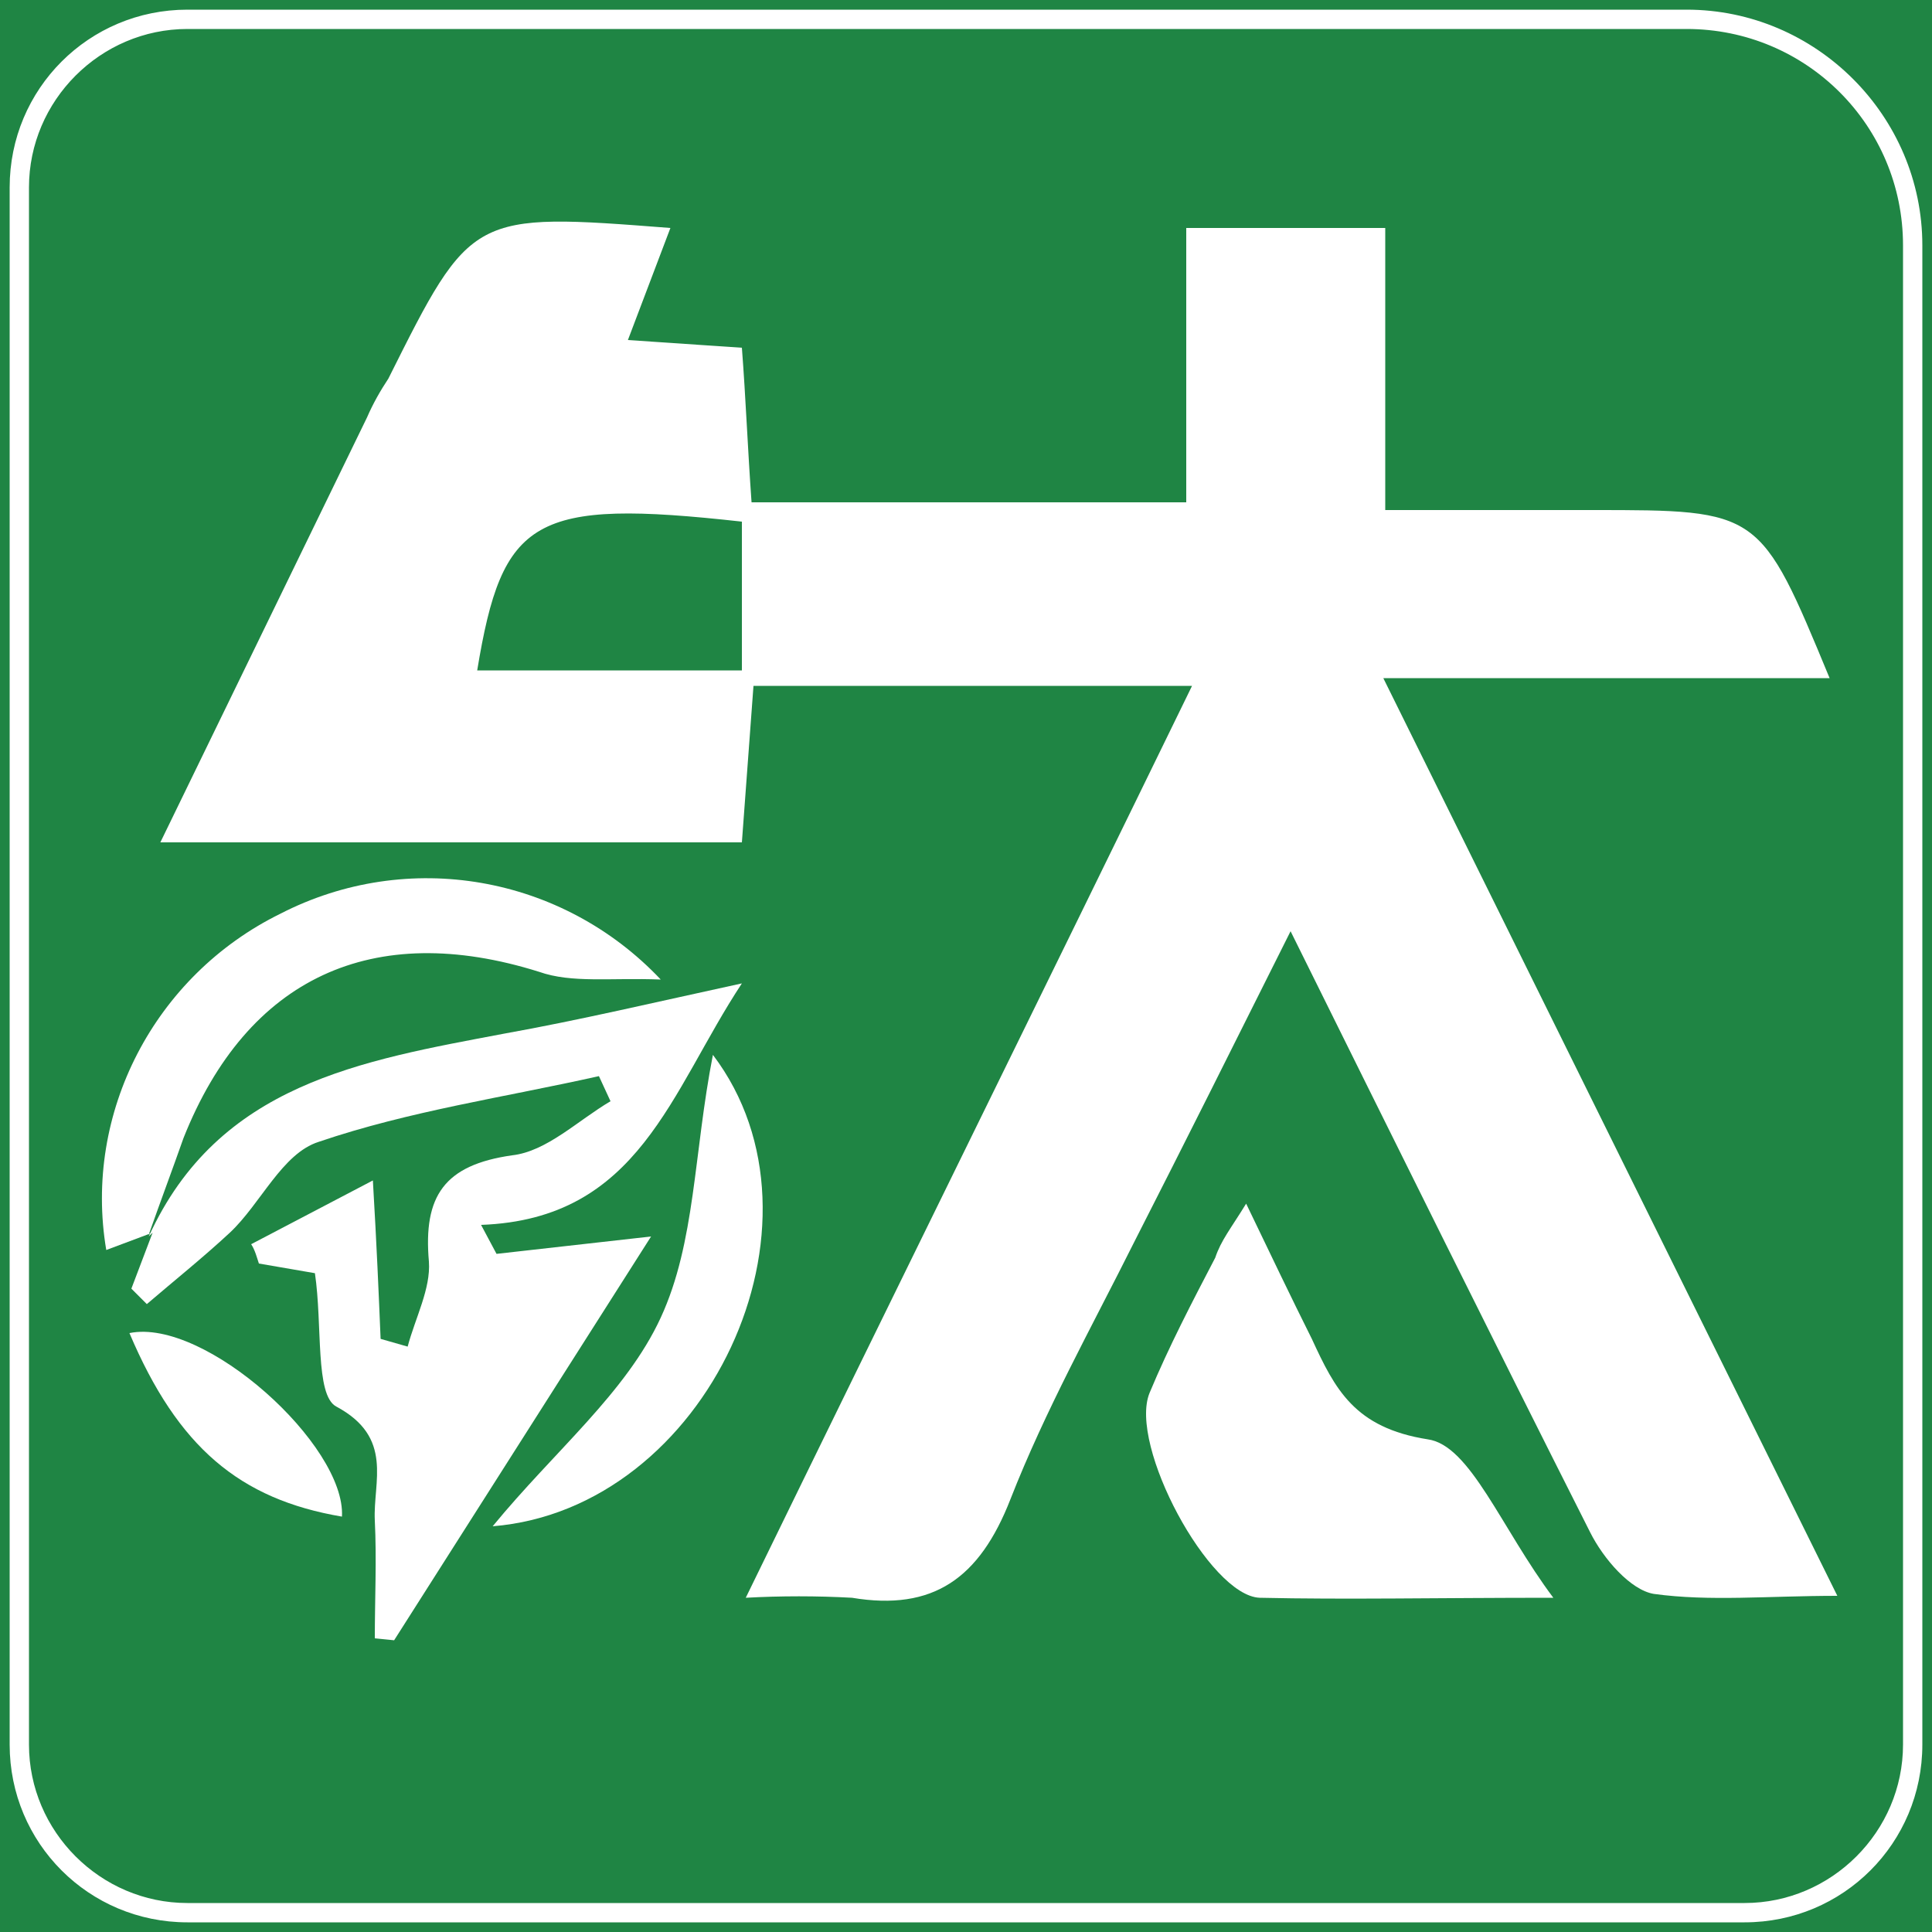 <?xml version="1.0" encoding="utf-8"?>
<!-- Generator: Adobe Illustrator 26.0.0, SVG Export Plug-In . SVG Version: 6.00 Build 0)  -->
<svg version="1.1" id="图层_1" xmlns="http://www.w3.org/2000/svg" xmlns:xlink="http://www.w3.org/1999/xlink" x="0px" y="0px"
	 viewBox="0 0 100 100" style="enable-background:new 0 0 100 100;" xml:space="preserve">
<style type="text/css">
	.st0{fill:#1F8544;}
	.st1{fill:#FFFFFF;}
</style>
<rect y="0" class="st0" width="100" height="100"/>
<path class="st1" d="M61.7,35.5H39c-0.2,2.8-0.4,5.3-0.6,8.1H8.3l10.7-22c0.3-0.7,0.7-1.4,1.1-2c4.3-8.6,4.3-8.6,14.6-7.8l-2.2,5.8
	l5.9,0.4c0.2,2.6,0.3,5.2,0.5,8h22.5V11.8h10.3v14.6h10.7c8.7,0,8.7,0,12.3,8.7H71.6l23.5,47.5c-3.6,0-6.6,0.3-9.5-0.1
	c-1.2-0.2-2.6-1.8-3.3-3.2c-5.1-10.1-10.1-20.2-15.5-31.1c-2.9,5.8-5.5,11-8.1,16.1c-2.2,4.4-4.6,8.7-6.4,13.3
	c-1.6,4.1-4,5.8-8.2,5.1c-1.8-0.1-3.7-0.1-5.5,0C46.4,66.7,54,51.3,61.7,35.5z M38.4,27c-10.8-1.2-12.4-0.2-13.7,7.7h13.7V27z"/>
<path class="st1" d="M7.7,64c3.6-7.9,11-9.1,18.4-10.5c3.9-0.7,7.7-1.6,12.3-2.6c-3.7,5.6-5.3,12.2-13.5,12.5l0.8,1.5l8-0.9
	L20.4,84.9l-1-0.1c0-2,0.1-4.1,0-6.1s1-4.3-2-5.9c-1.1-0.6-0.7-4.2-1.1-6.9l-2.9-0.5c-0.1-0.3-0.2-0.7-0.4-1l6.3-3.3
	c0.2,3.4,0.3,5.8,0.4,8.2l1.4,0.4c0.4-1.5,1.2-3,1.1-4.4c-0.3-3.4,0.8-5,4.3-5.5c1.8-0.2,3.4-1.8,5.1-2.8l-0.6-1.3
	c-4.9,1.1-9.8,1.8-14.5,3.4c-1.9,0.6-3,3.2-4.6,4.7c-1.4,1.3-2.9,2.5-4.3,3.7l-0.8-0.8l1.1-2.9L7.7,64z"/>
<path class="st1" d="M64.5,62.3c1.3,2.7,2.3,4.8,3.4,7c1.2,2.6,2.2,4.6,6,5.2c2.2,0.3,3.8,4.6,6.5,8.2c-6.1,0-10.7,0.1-15.2,0
	c-2.6-0.1-6.8-7.9-5.7-10.6c1-2.4,2.2-4.7,3.4-7C63.2,64.2,63.7,63.6,64.5,62.3z"/>
<path class="st1" d="M7.9,63.8l-2.4,0.9C4.3,57.6,8,50.5,14.5,47.3c6.6-3.4,14.6-2,19.7,3.4c-2.6-0.1-4.6,0.2-6.3-0.4
	c-8.6-2.7-15.1,0.3-18.4,8.6c-0.6,1.7-1.2,3.3-1.8,5L7.9,63.8z"/>
<path class="st1" d="M25.5,79c3.2-3.9,6.9-6.9,8.7-10.8s1.7-8.5,2.7-13.6C43.5,63.3,36.6,78.1,25.5,79z"/>
<path class="st1" d="M6.7,69c3.9-0.8,11.2,5.8,11,9.5C12.4,77.6,9.2,74.9,6.7,69z"/>
<path class="st1" d="M87.3,1.5c6.2,0,11.2,5,11.2,11.2v77.6c0,4.5-3.7,8.2-8.2,8.2H9.7c-4.5,0-8.2-3.7-8.2-8.2V9.7
	c0-4.5,3.7-8.2,8.2-8.2H87.3 M87.3,0.5H9.7c-5.1,0-9.2,4.1-9.2,9.2c0,0,0,0,0,0v80.6c0,5.1,4.1,9.2,9.2,9.2h80.6
	c5.1,0,9.2-4.1,9.2-9.2c0,0,0,0,0,0V12.7C99.5,6,94,0.5,87.3,0.5z"/>
</svg>
